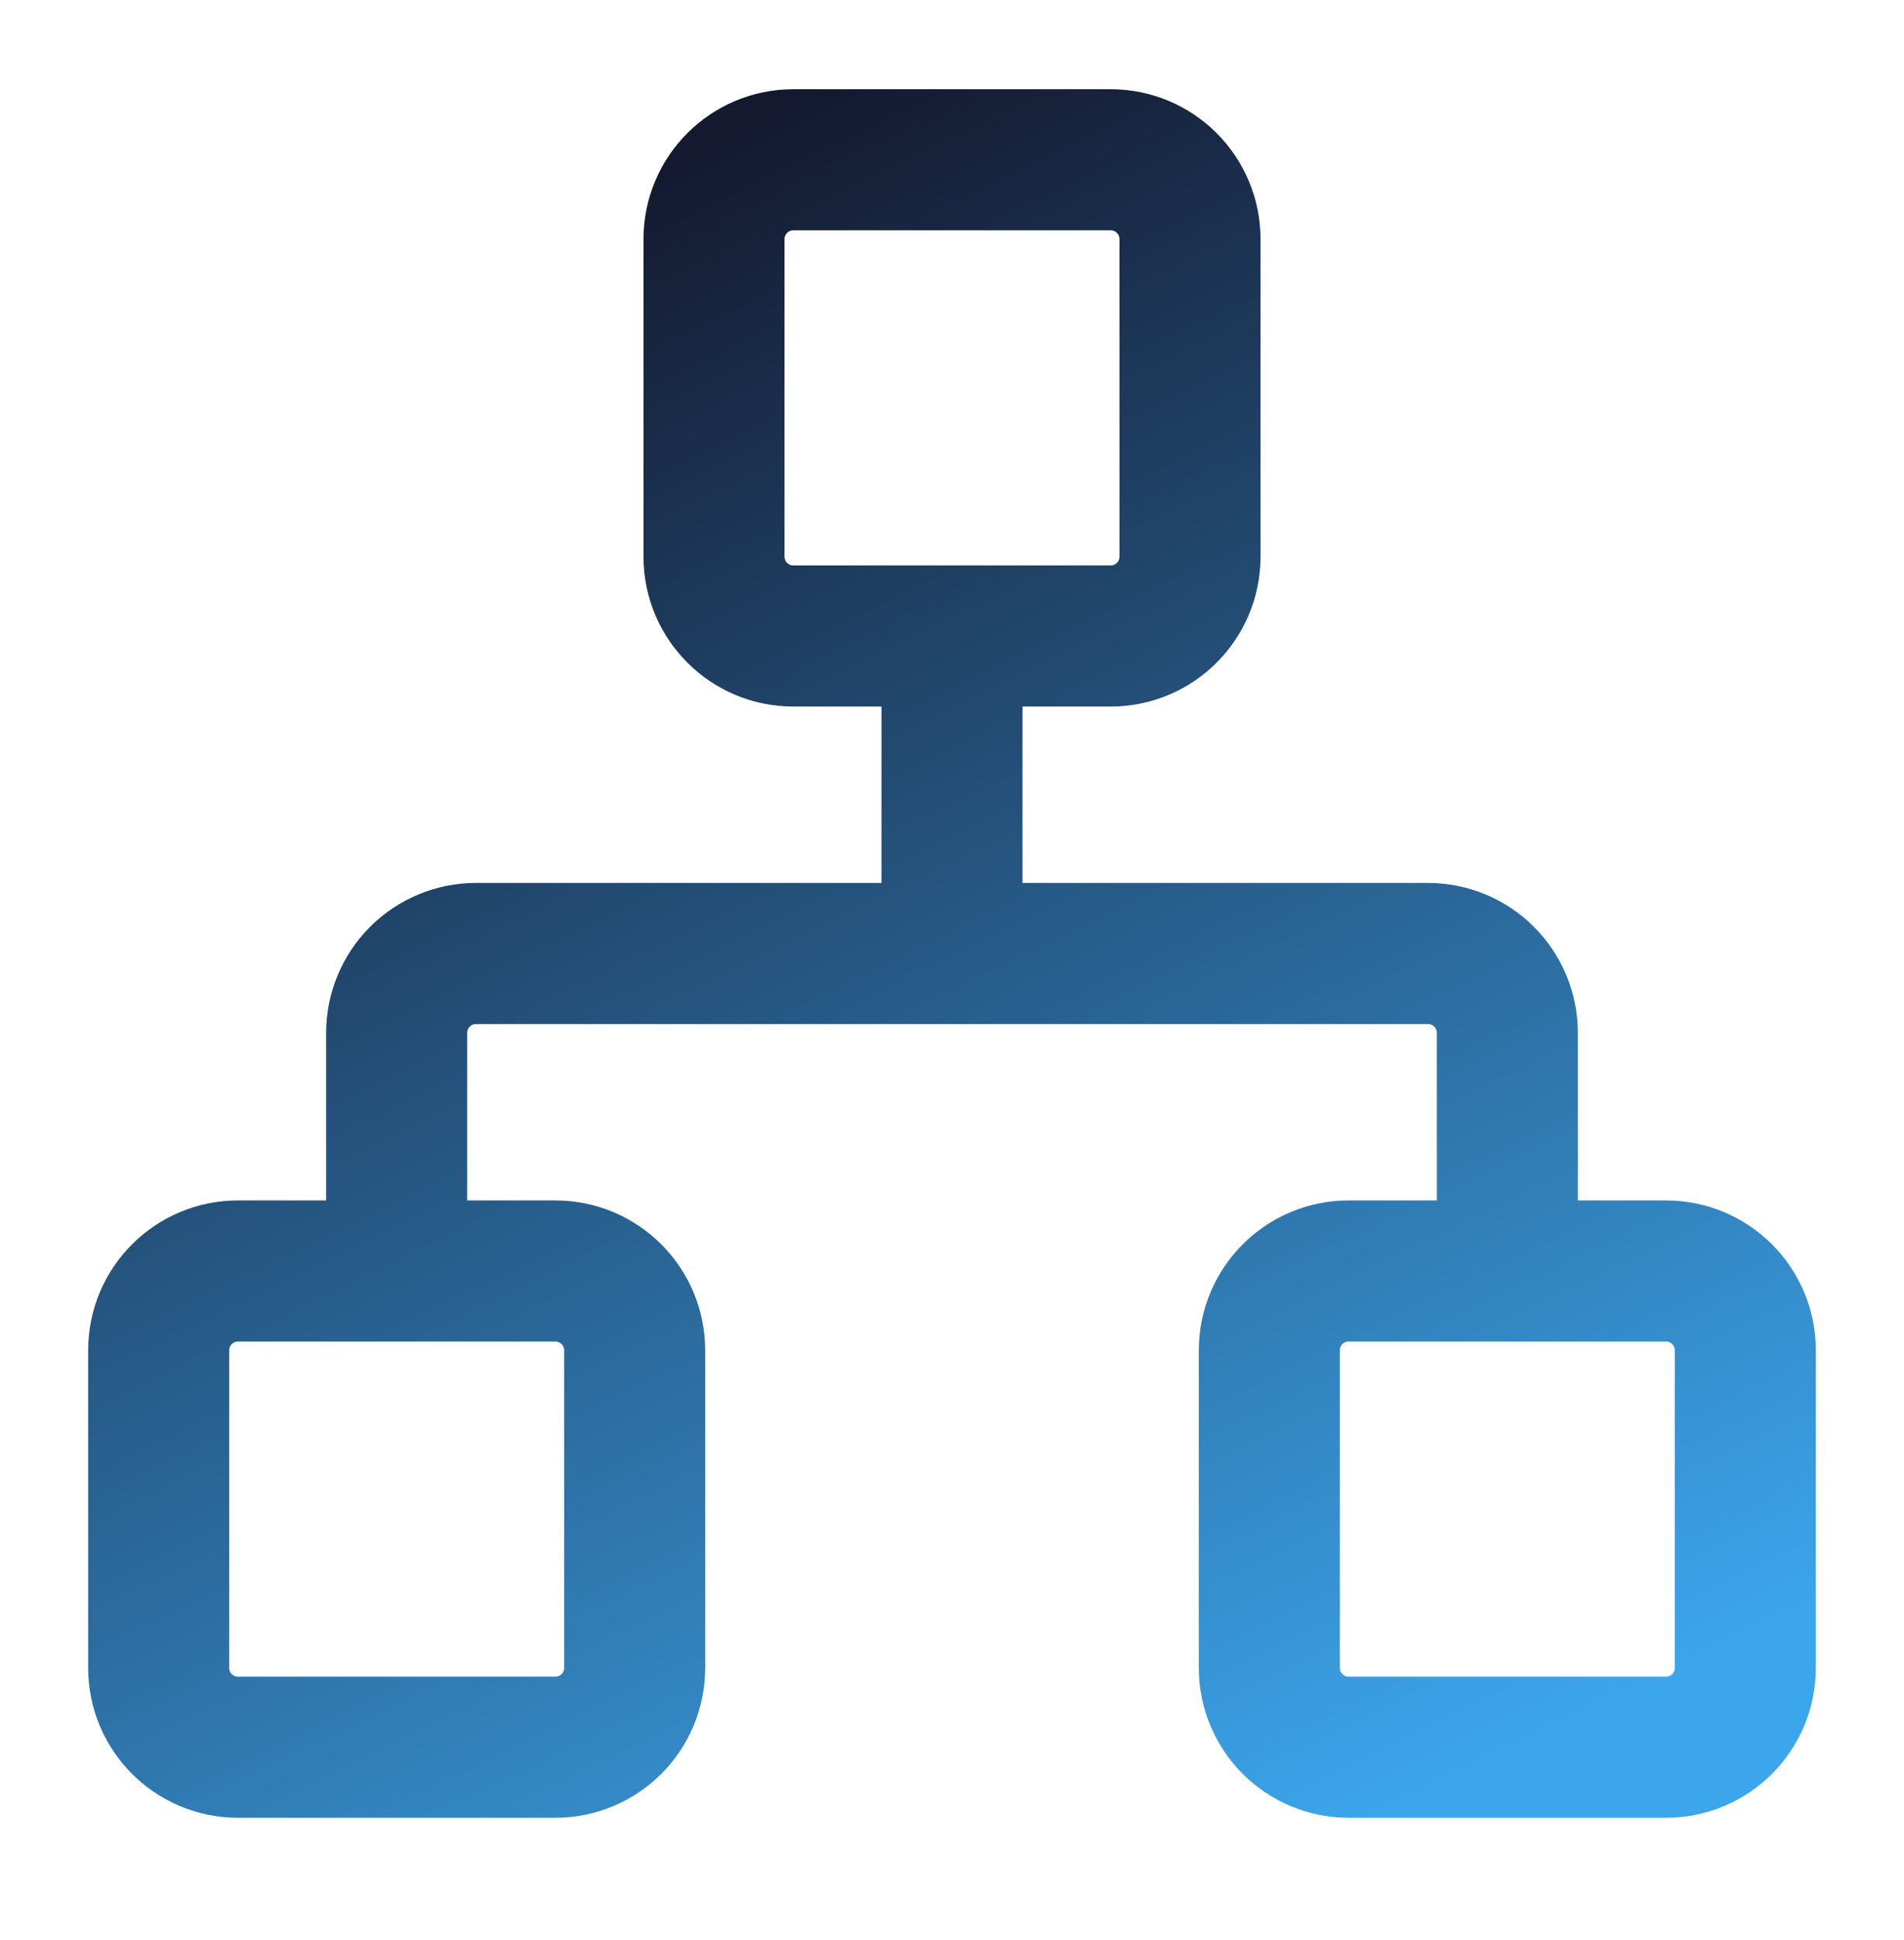 <svg width="54" height="55" viewBox="0 0 54 55" fill="none" xmlns="http://www.w3.org/2000/svg">
<path d="M11.25 36.029V29.279C11.25 28.683 11.487 28.11 11.909 27.688C12.331 27.266 12.903 27.029 13.5 27.029H40.5C41.097 27.029 41.669 27.266 42.091 27.688C42.513 28.11 42.75 28.683 42.75 29.279V36.029M27 27.029V18.029M38.25 36.029H47.25C48.493 36.029 49.5 37.037 49.5 38.279V47.279C49.5 48.522 48.493 49.529 47.25 49.529H38.25C37.007 49.529 36 48.522 36 47.279V38.279C36 37.037 37.007 36.029 38.25 36.029ZM6.75 36.029H15.75C16.993 36.029 18 37.037 18 38.279V47.279C18 48.522 16.993 49.529 15.75 49.529H6.75C5.507 49.529 4.5 48.522 4.5 47.279V38.279C4.5 37.037 5.507 36.029 6.75 36.029ZM22.5 4.529H31.5C32.743 4.529 33.75 5.537 33.75 6.779V15.779C33.75 17.022 32.743 18.029 31.5 18.029H22.5C21.257 18.029 20.25 17.022 20.25 15.779V6.779C20.25 5.537 21.257 4.529 22.5 4.529Z" stroke="url(#paint0_linear_279_3623)" stroke-width="4" stroke-linecap="round" stroke-linejoin="round"/>
<defs>
<linearGradient id="paint0_linear_279_3623" x1="19.125" y1="4.529" x2="41.625" y2="50.654" gradientUnits="userSpaceOnUse">
<stop stop-color="#14192F"/>
<stop offset="1" stop-color="#3CA6ED"/>
</linearGradient>
</defs>
</svg>
